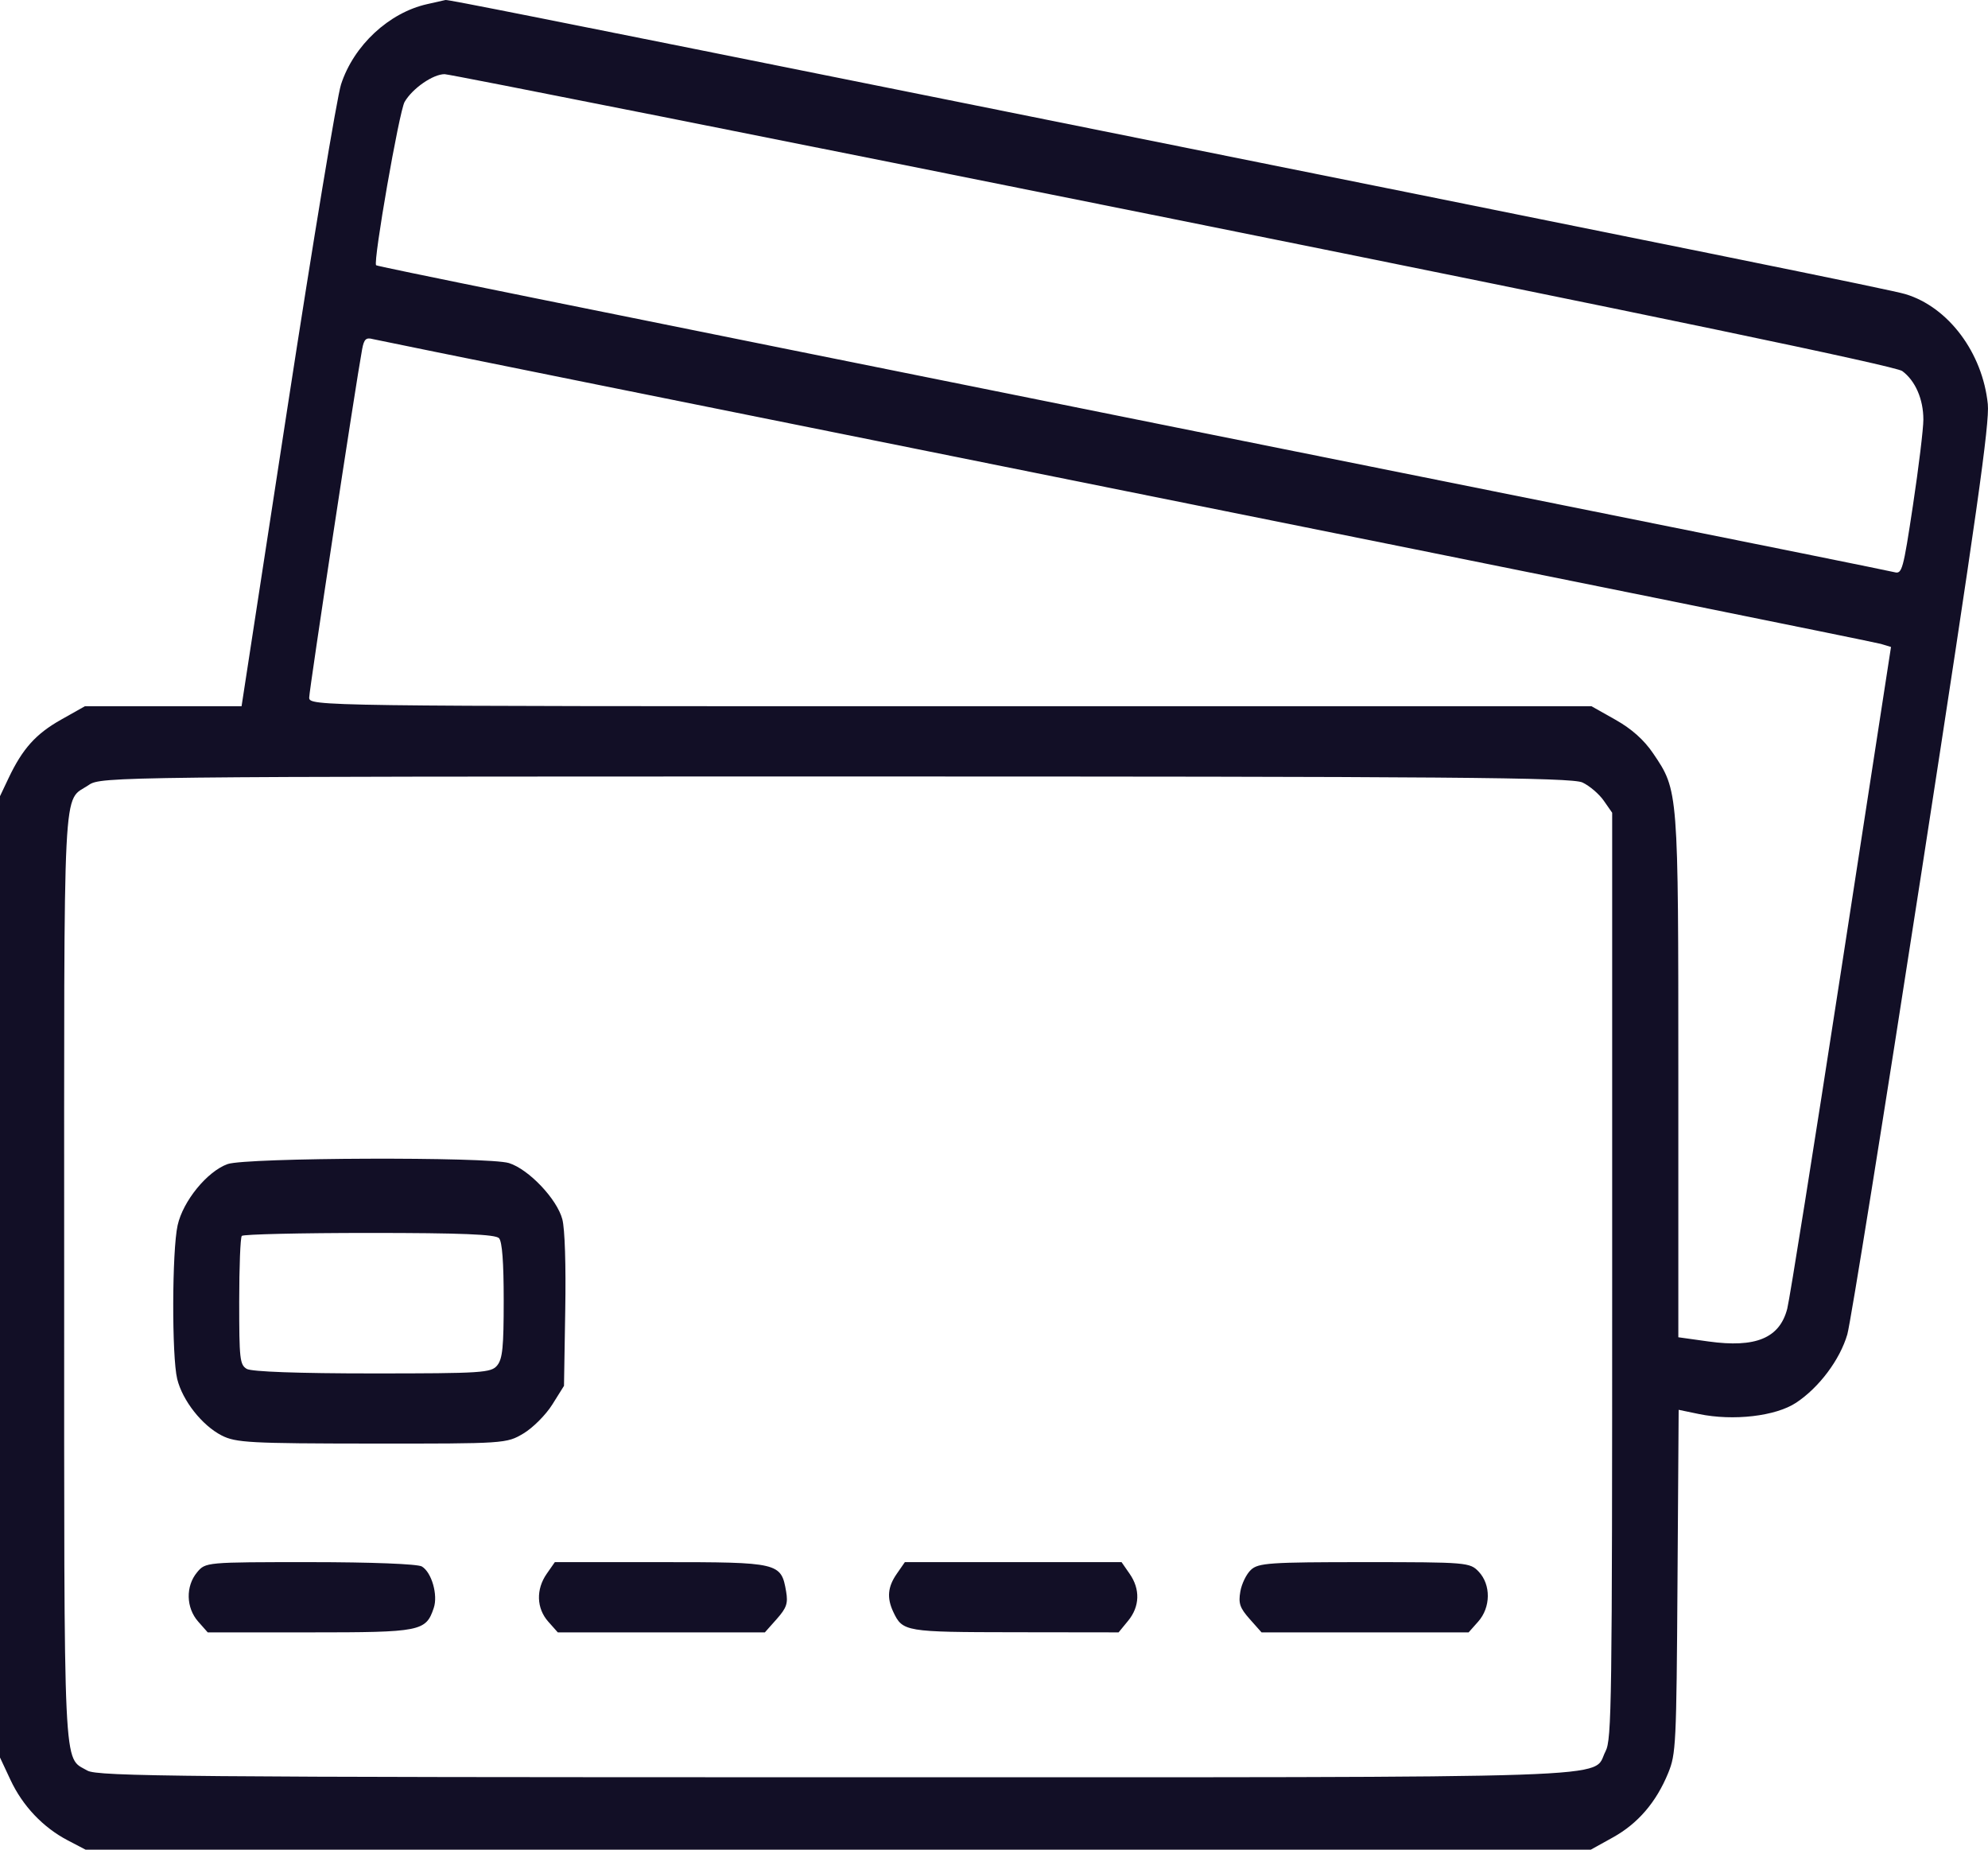 <svg width="43" height="40" viewBox="0 0 43 40" fill="none" xmlns="http://www.w3.org/2000/svg">
<path fill-rule="evenodd" clip-rule="evenodd" d="M9.241 0.089C8.412 0.274 7.651 0.982 7.377 1.824C7.289 2.094 6.769 5.231 6.221 8.794L5.225 15.273H3.53H1.836L1.321 15.563C0.775 15.87 0.487 16.192 0.185 16.828L0 17.218V27.613V38.007L0.226 38.49C0.49 39.055 0.931 39.52 1.468 39.8L1.851 40H18.13H34.409L34.887 39.735C35.428 39.435 35.823 38.975 36.082 38.344C36.251 37.931 36.261 37.742 36.284 34.2L36.309 30.488L36.747 30.579C37.492 30.733 38.407 30.627 38.849 30.335C39.347 30.006 39.797 29.405 39.957 28.857C40.027 28.616 40.751 24.105 41.566 18.832C42.756 11.132 43.037 9.146 42.996 8.74C42.883 7.63 42.144 6.641 41.215 6.361C40.912 6.269 37.092 5.494 20.527 2.164C11.485 0.346 9.685 -0.011 9.636 0C9.611 0.006 9.433 0.046 9.241 0.089ZM25.372 4.735C35.777 6.829 41.003 7.919 41.145 8.024C41.428 8.233 41.602 8.632 41.602 9.074C41.602 9.272 41.501 10.106 41.377 10.927C41.165 12.331 41.141 12.417 40.977 12.374C40.881 12.349 37.925 11.751 34.409 11.046C30.892 10.34 26.86 9.53 25.449 9.246C11.505 6.44 8.158 5.761 8.135 5.736C8.067 5.659 8.635 2.403 8.752 2.203C8.921 1.912 9.365 1.604 9.617 1.604C9.723 1.604 16.813 3.013 25.372 4.735ZM24.355 10.621C33.216 12.402 40.564 13.889 40.684 13.925L40.902 13.991L39.826 20.968C39.235 24.805 38.709 28.105 38.658 28.301C38.493 28.938 37.978 29.152 36.954 29.01L36.302 28.919V23.3C36.302 17.068 36.304 17.1 35.757 16.292C35.56 16.001 35.293 15.763 34.944 15.566L34.424 15.273H20.556C6.808 15.273 6.688 15.271 6.688 15.085C6.688 14.924 7.694 8.302 7.833 7.552C7.873 7.335 7.917 7.293 8.064 7.333C8.163 7.36 15.494 8.84 24.355 10.621ZM34.229 16.922C34.382 16.994 34.589 17.171 34.689 17.315L34.871 17.576V27.587C34.871 36.852 34.861 37.618 34.728 37.872C34.412 38.474 35.614 38.434 18.092 38.434C3.995 38.434 2.108 38.417 1.89 38.29C1.361 37.981 1.388 38.569 1.388 27.591C1.388 16.533 1.346 17.371 1.924 16.973C2.181 16.797 2.583 16.792 18.069 16.792C31.377 16.791 33.996 16.812 34.229 16.922ZM4.922 25.174C4.481 25.333 3.959 25.972 3.842 26.497C3.72 27.044 3.714 29.338 3.833 29.822C3.948 30.289 4.37 30.825 4.795 31.043C5.1 31.199 5.409 31.216 8.042 31.218C10.928 31.22 10.955 31.218 11.323 30.999C11.527 30.877 11.807 30.596 11.946 30.374L12.199 29.97L12.226 28.34C12.243 27.356 12.218 26.575 12.163 26.367C12.048 25.93 11.436 25.286 11.009 25.152C10.565 25.013 5.318 25.032 4.922 25.174ZM10.794 26.777C10.862 26.854 10.895 27.291 10.895 28.122C10.895 29.135 10.87 29.384 10.755 29.527C10.626 29.688 10.43 29.701 8.058 29.701C6.455 29.701 5.439 29.664 5.337 29.603C5.187 29.512 5.174 29.392 5.174 28.147C5.174 27.401 5.199 26.761 5.23 26.727C5.261 26.692 6.503 26.663 7.989 26.663C9.98 26.663 10.719 26.693 10.794 26.777ZM4.263 34.002C4.012 34.303 4.023 34.77 4.287 35.068L4.493 35.301H6.708C9.104 35.301 9.212 35.28 9.382 34.773C9.477 34.493 9.337 34.003 9.125 33.876C9.035 33.821 8.023 33.782 6.708 33.782C4.452 33.782 4.446 33.783 4.263 34.002ZM11.826 34.033C11.59 34.371 11.603 34.78 11.858 35.068L12.065 35.301H14.305H16.544L16.8 35.013C17.014 34.771 17.047 34.674 17.004 34.419C16.896 33.792 16.854 33.782 14.299 33.782H12.001L11.826 34.033ZM19.398 34.033C19.201 34.315 19.179 34.554 19.321 34.857C19.524 35.287 19.574 35.295 21.941 35.298L24.195 35.301L24.401 35.05C24.654 34.743 24.666 34.366 24.433 34.033L24.259 33.782H21.916H19.572L19.398 34.033ZM27.057 33.949C26.959 34.04 26.856 34.252 26.828 34.419C26.784 34.674 26.817 34.771 27.031 35.013L27.287 35.301H29.527H31.766L31.973 35.068C32.246 34.76 32.251 34.272 31.985 33.989C31.794 33.788 31.735 33.782 29.512 33.782C27.466 33.782 27.216 33.799 27.057 33.949Z" fill="#120F26"/>
</svg>
